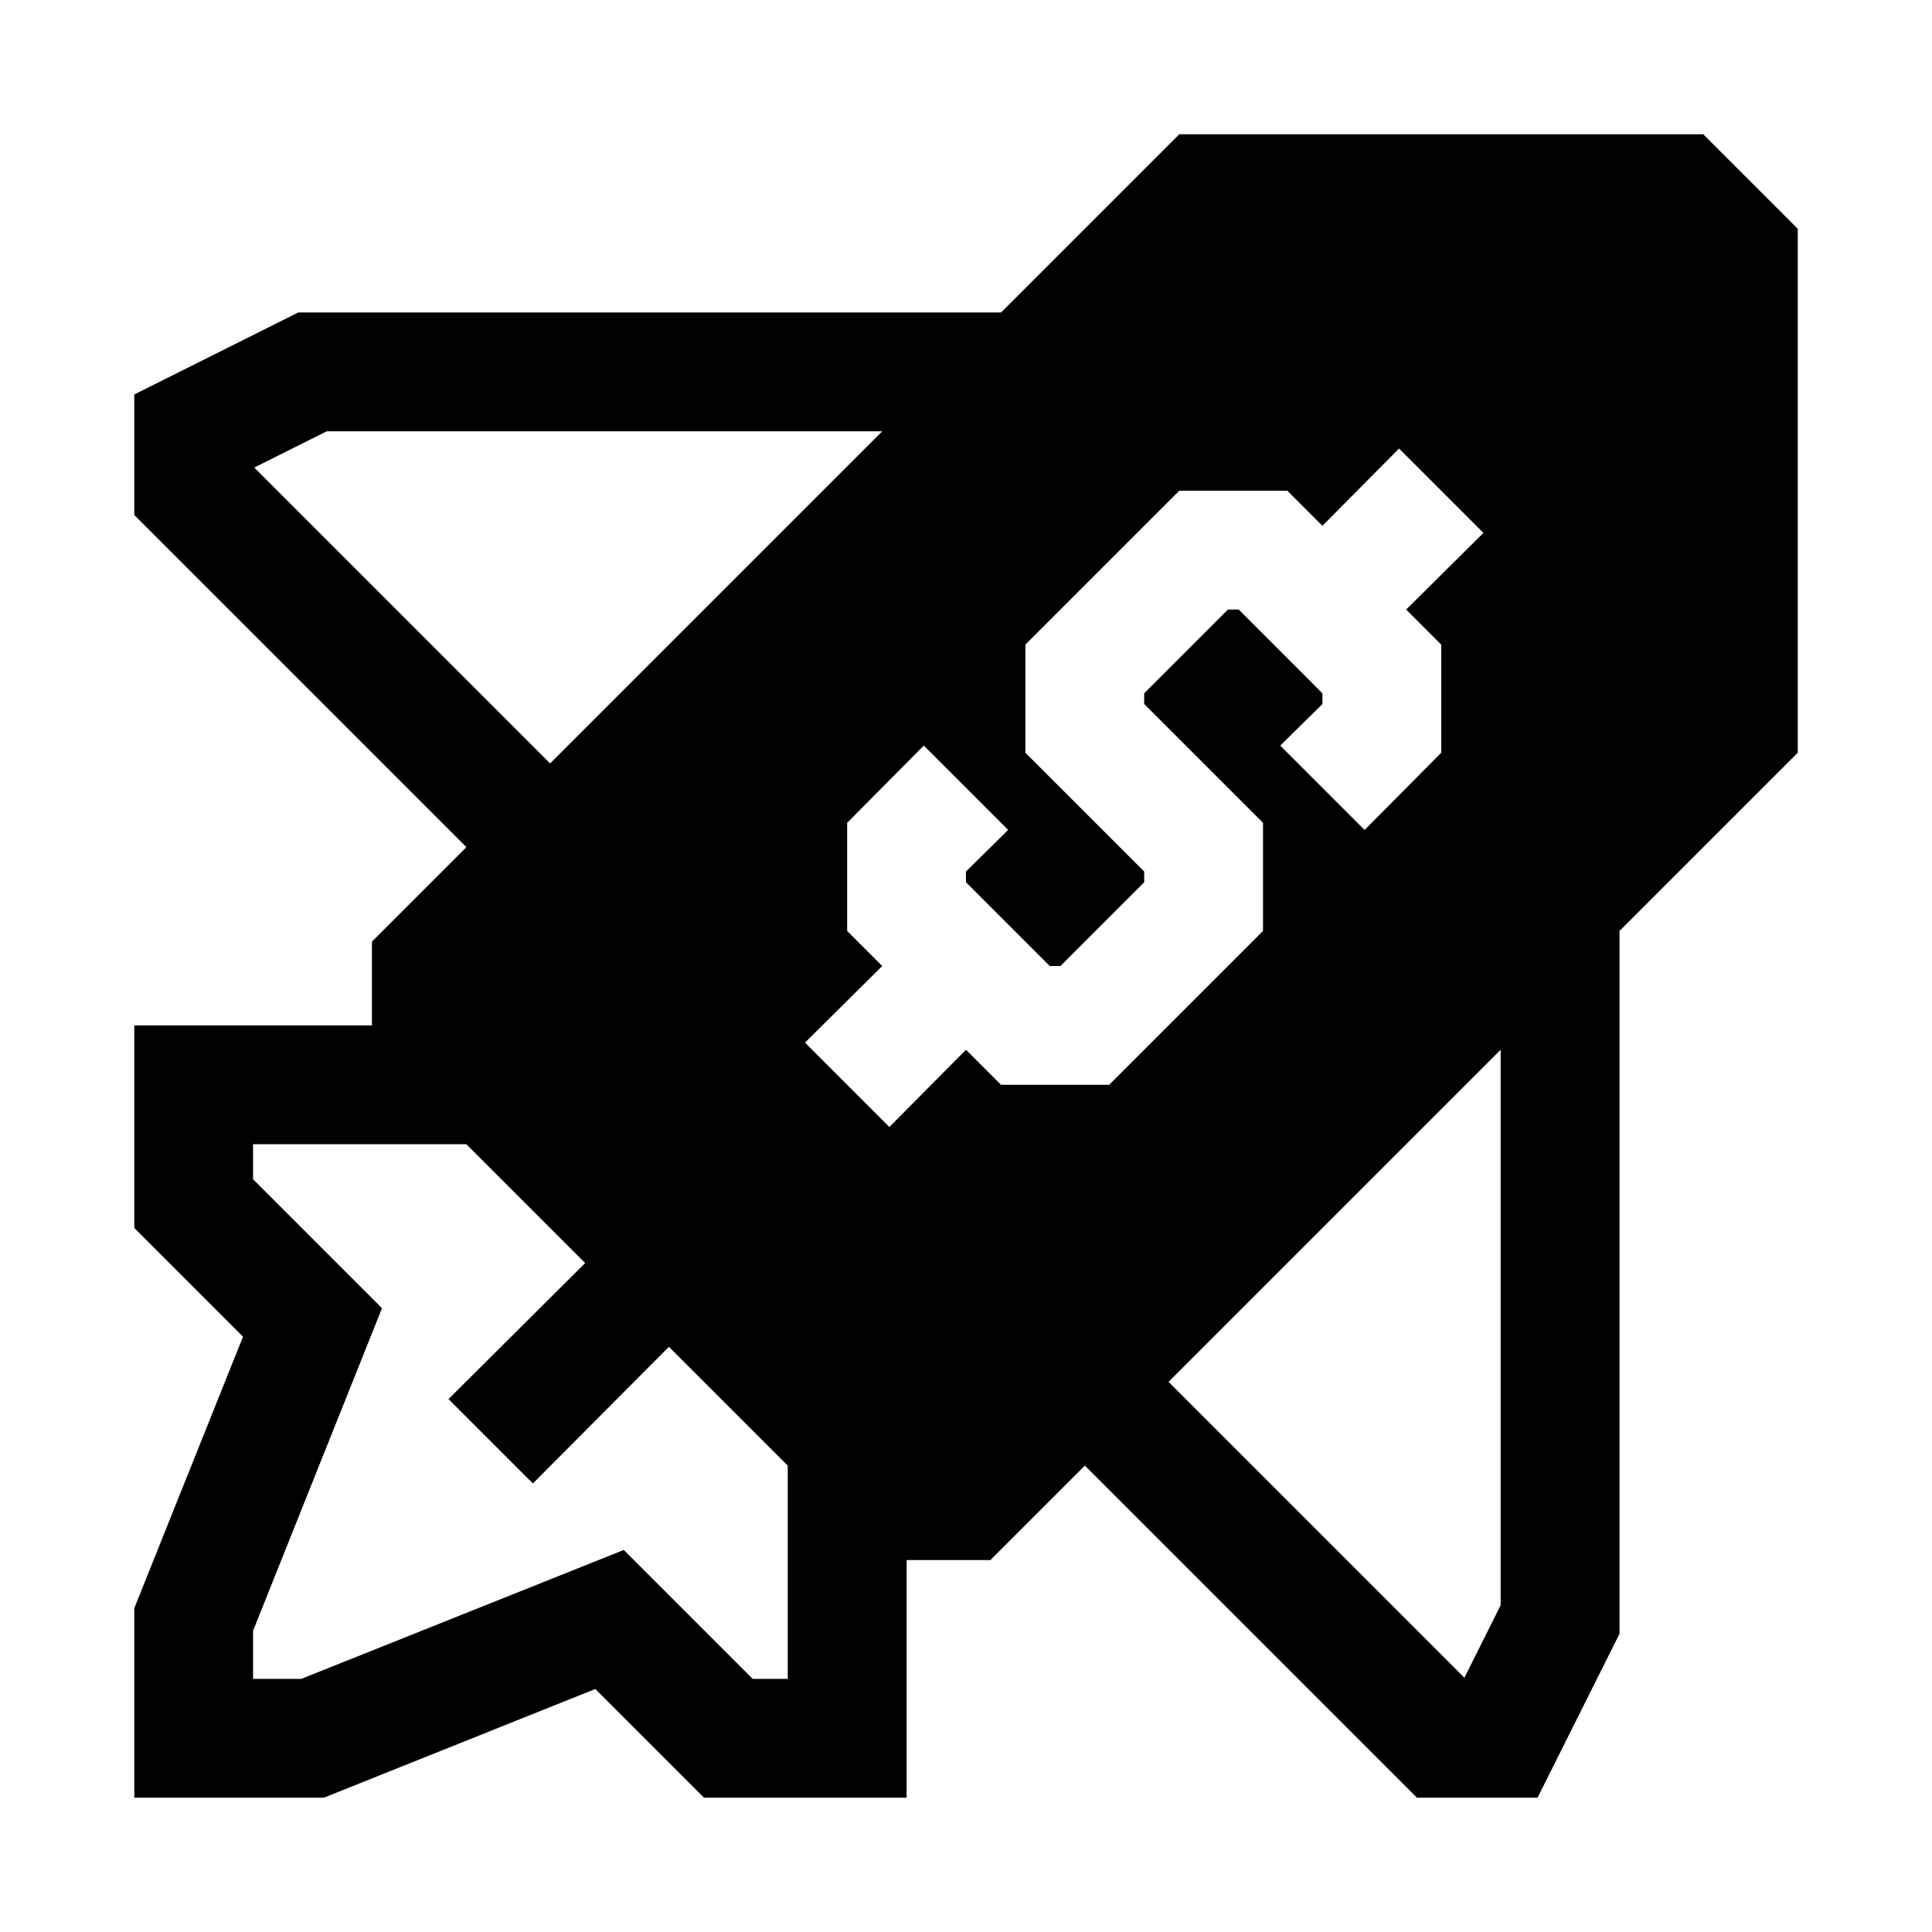 <?xml version="1.0" encoding="UTF-8"?>
<!-- Uploaded to: SVG Repo, www.svgrepo.com, Generator: SVG Repo Mixer Tools -->
<svg fill="#000000" width="800px" height="800px" version="1.1" viewBox="144 144 512 512" xmlns="http://www.w3.org/2000/svg">
 <path d="m595.38 179.58h-138.86l-47.23 47.23h-186.25l-43.453 21.727v31.961l88.008 88.012-25.031 25.031v22.199h-62.977v53.688l28.812 28.812-28.812 71.949v50.223h50.223l71.949-28.812 28.812 28.812h53.688v-62.977h22.199l25.035-25.031 88.008 88.008h31.961l21.727-43.453v-186.25l47.23-47.23v-138.87zm-384 88.324 19.207-9.605h147.21l-88.012 88.012zm141.38 321.02h-9.289l-34.164-34.164-85.488 34.164h-12.754v-12.75l34.164-85.488-34.164-34.168v-9.289h56.52l31.488 31.488-36.211 36.055 22.355 22.355 36.055-36.211 31.488 31.488zm56.52-157.44-9.285-9.285-20.309 20.469-22.355-22.355 20.465-20.312-9.289-9.289v-28.656l20.309-20.469 22.355 22.355-11.18 11.02v2.832l22.203 22.207h2.832l22.199-22.199v-2.836l-31.488-31.488v-28.652l40.777-40.777h28.652l9.289 9.289 20.309-20.469 22.355 22.355-20.465 20.312 9.289 9.289v28.652l-20.309 20.469-22.355-22.355 11.18-11.02-0.004-2.836-22.195-22.199h-2.836l-22.199 22.199v2.832l31.488 31.488v28.652l-40.777 40.781h-28.652zm132.41 137.92-9.605 19.207-78.402-78.406 88.008-88.008z"/>
</svg>